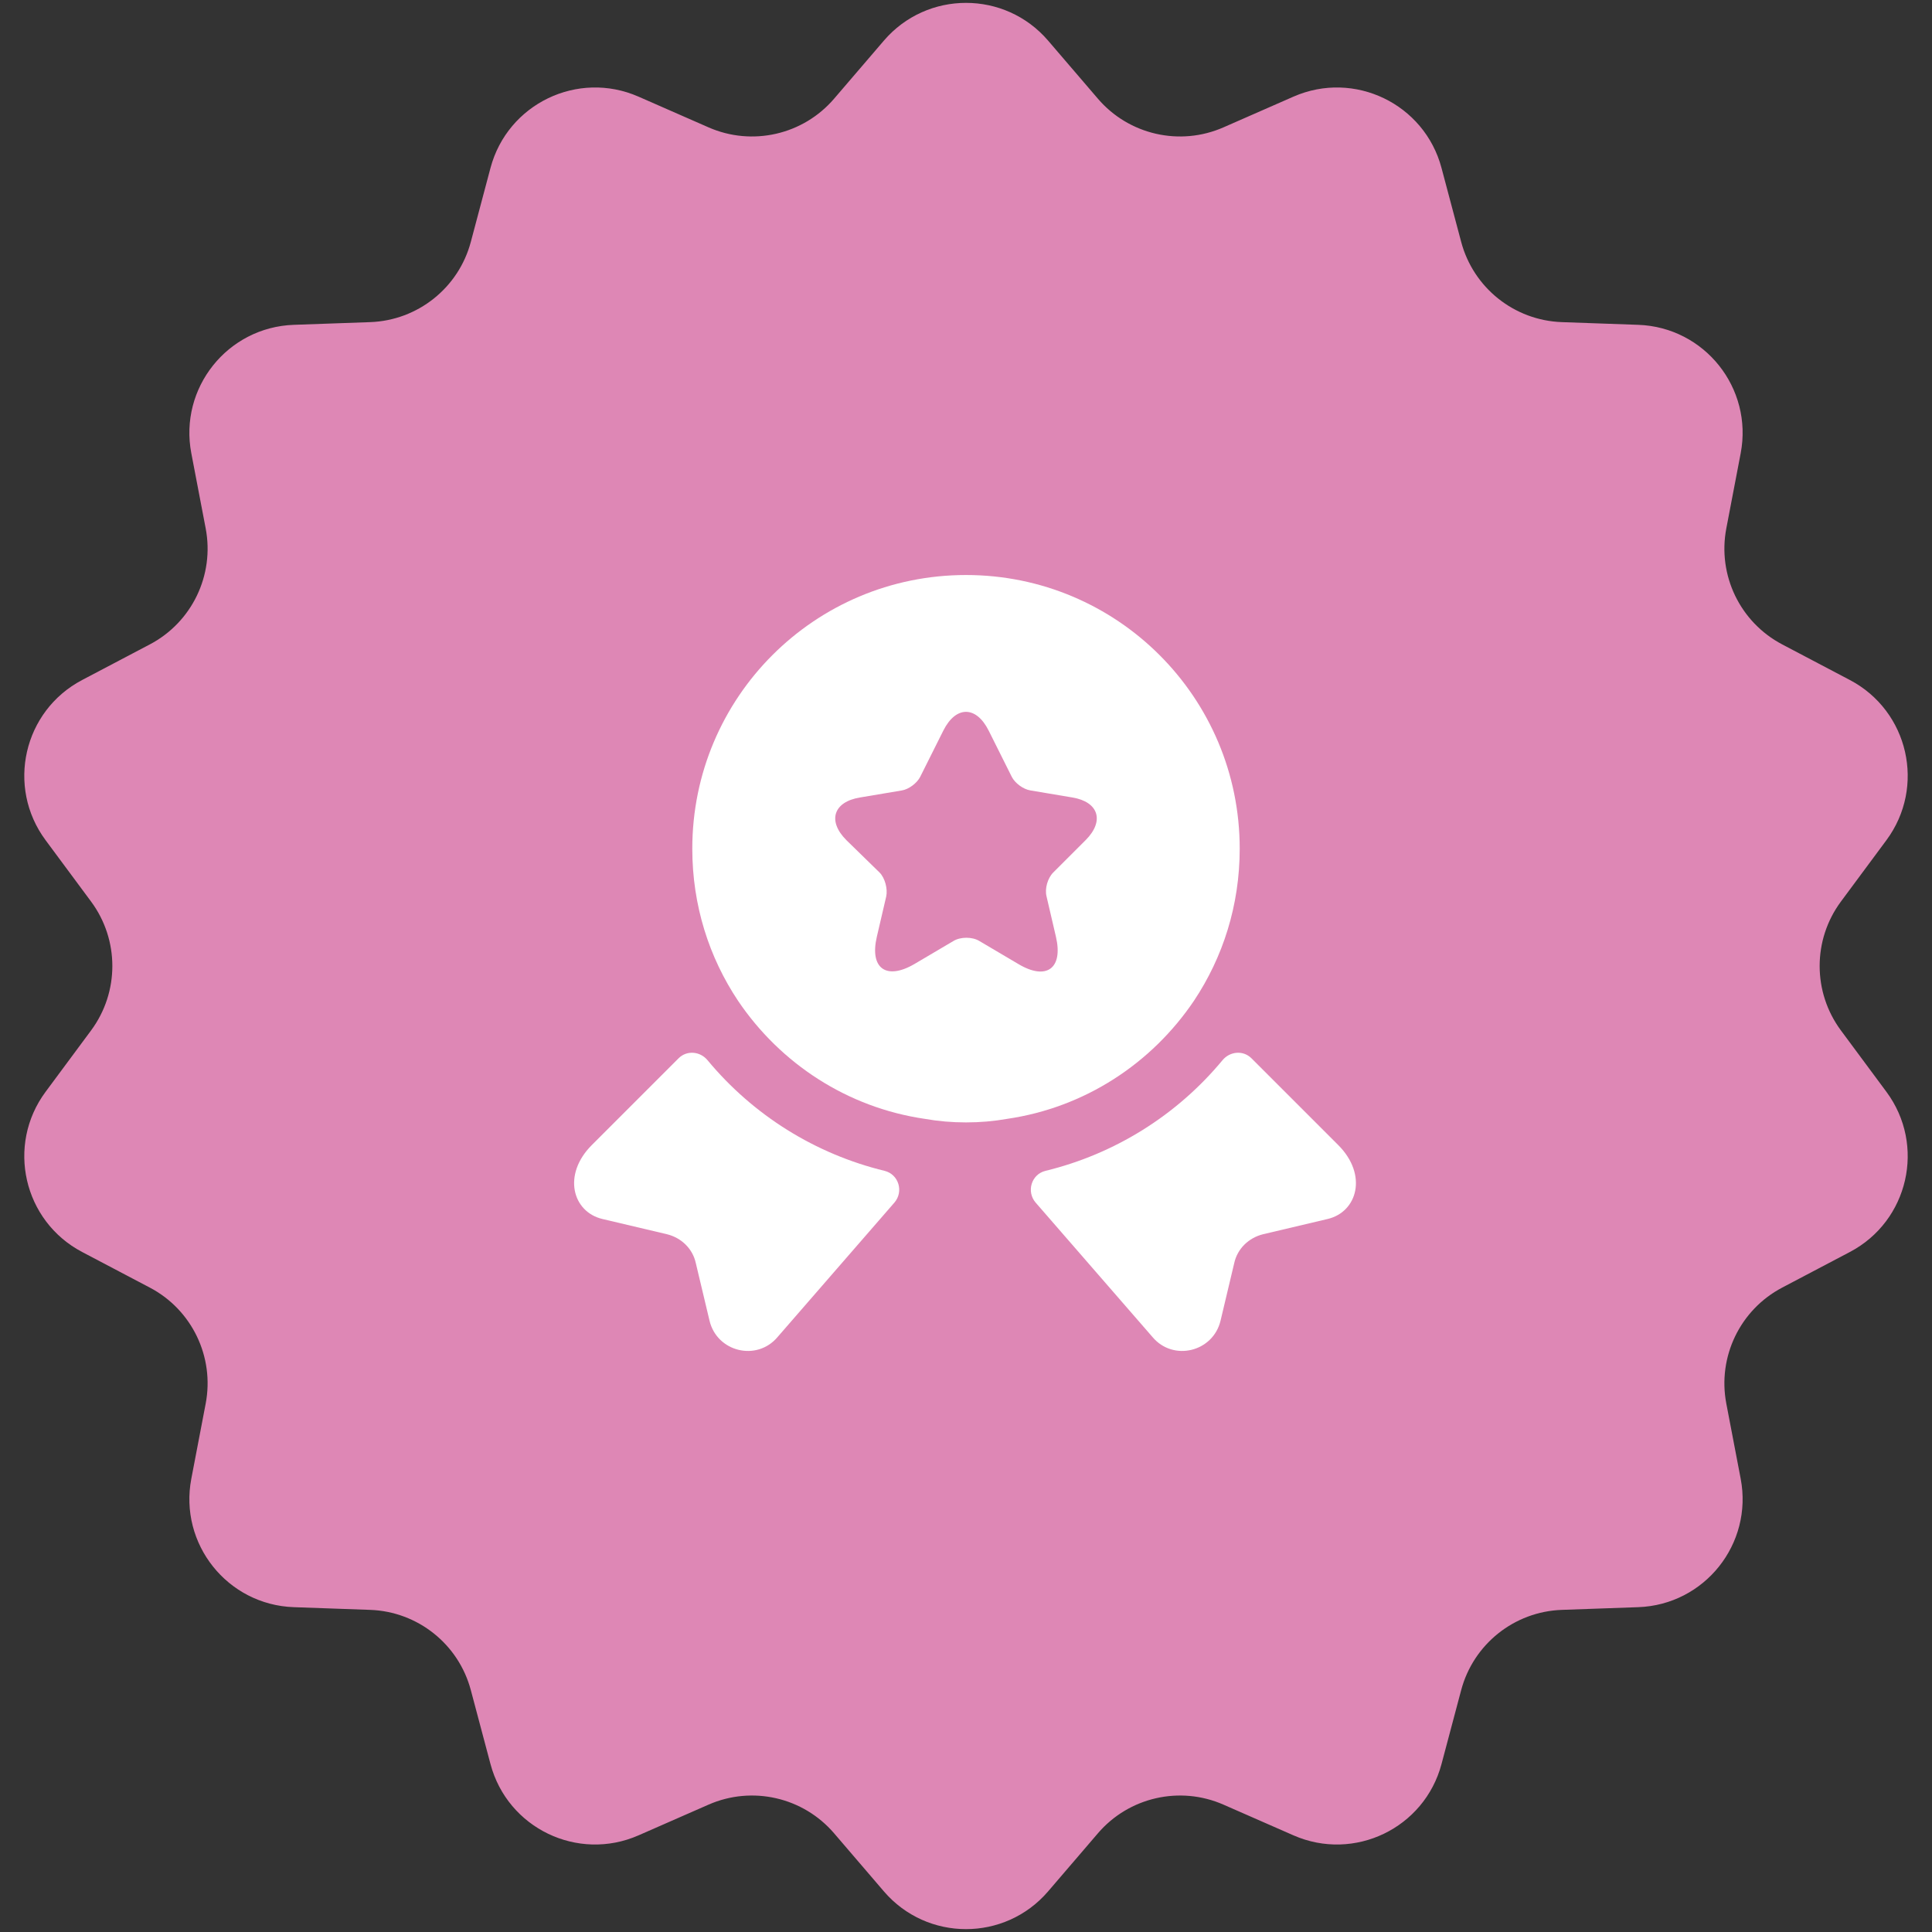 <?xml version="1.0" encoding="UTF-8"?> <svg xmlns="http://www.w3.org/2000/svg" width="70" height="70" viewBox="0 0 70 70" fill="none"><rect x="0" y="0" width="70" height="70" fill="#333333" stroke="none"/><g clip-path="url(#clip0_93_351)"><path d="M32.404 1.798C33.768 0.206 36.232 0.206 37.596 1.798L39.399 3.901C40.665 5.378 42.748 5.854 44.53 5.072L47.066 3.959C48.987 3.117 51.206 4.186 51.745 6.212L52.457 8.889C52.956 10.77 54.627 12.102 56.572 12.171L59.34 12.269C61.435 12.343 62.971 14.269 62.577 16.329L62.057 19.049C61.691 20.96 62.618 22.886 64.341 23.791L66.792 25.081C68.648 26.057 69.196 28.458 67.947 30.143L66.298 32.368C65.14 33.931 65.14 36.069 66.298 37.632L67.947 39.857C69.196 41.542 68.648 43.943 66.792 44.919L64.341 46.209C62.618 47.114 61.691 49.04 62.057 50.951L62.577 53.671C62.971 55.731 61.435 57.657 59.34 57.731L56.572 57.829C54.627 57.898 52.956 59.23 52.457 61.111L51.745 63.788C51.206 65.814 48.987 66.883 47.067 66.041L44.53 64.928C42.748 64.146 40.665 64.622 39.399 66.099L37.596 68.202C36.232 69.794 33.768 69.794 32.404 68.202L30.601 66.099C29.335 64.622 27.252 64.146 25.47 64.928L22.933 66.041C21.013 66.883 18.794 65.814 18.255 63.788L17.543 61.111C17.044 59.23 15.373 57.898 13.428 57.829L10.66 57.731C8.565 57.657 7.029 55.731 7.423 53.671L7.943 50.951C8.309 49.04 7.382 47.114 5.66 46.209L3.208 44.919C1.352 43.943 0.804 41.542 2.053 39.857L3.702 37.632C4.86 36.069 4.86 33.931 3.702 32.368L2.053 30.143C0.804 28.458 1.352 26.057 3.208 25.081L5.66 23.791C7.382 22.886 8.309 20.96 7.943 19.049L7.423 16.329C7.029 14.269 8.565 12.343 10.66 12.269L13.428 12.171C15.373 12.102 17.044 10.77 17.543 8.889L18.255 6.212C18.794 4.186 21.013 3.117 22.933 3.959L25.47 5.072C27.252 5.854 29.335 5.378 30.601 3.901L32.404 1.798Z" fill="#DE87B5" stroke="#DE87B5"></path><path d="M48.104 44.166L45.767 44.718C45.243 44.846 44.832 45.242 44.718 45.767L44.223 47.849C43.953 48.983 42.508 49.337 41.758 48.444L37.522 43.571C37.182 43.174 37.366 42.551 37.876 42.423C40.383 41.814 42.636 40.412 44.293 38.414C44.563 38.088 45.044 38.046 45.342 38.343L48.487 41.488C49.563 42.565 49.181 43.911 48.104 44.166Z" fill="white"></path><path d="M21.825 44.166L24.163 44.718C24.687 44.846 25.098 45.242 25.211 45.767L25.707 47.849C25.976 48.983 27.421 49.337 28.172 48.444L32.407 43.571C32.748 43.174 32.563 42.551 32.053 42.423C29.546 41.814 27.293 40.412 25.636 38.414C25.367 38.088 24.885 38.046 24.587 38.343L21.442 41.488C20.366 42.565 20.748 43.911 21.825 44.166Z" fill="white"></path><path d="M35 20.834C29.517 20.834 25.083 25.268 25.083 30.75C25.083 32.804 25.692 34.688 26.741 36.261C28.271 38.528 30.693 40.129 33.512 40.539C33.994 40.624 34.49 40.667 35 40.667C35.51 40.667 36.006 40.624 36.487 40.539C39.307 40.129 41.729 38.528 43.259 36.261C44.307 34.688 44.917 32.804 44.917 30.75C44.917 25.268 40.482 20.834 35 20.834ZM39.335 30.439L38.159 31.614C37.961 31.813 37.847 32.195 37.918 32.478L38.258 33.938C38.527 35.085 37.918 35.538 36.898 34.929L35.482 34.093C35.227 33.938 34.802 33.938 34.547 34.093L33.13 34.929C32.11 35.524 31.501 35.085 31.77 33.938L32.11 32.478C32.167 32.209 32.067 31.813 31.869 31.614L30.665 30.439C29.971 29.744 30.197 29.05 31.161 28.894L32.677 28.639C32.932 28.597 33.229 28.37 33.342 28.143L34.178 26.472C34.632 25.565 35.368 25.565 35.822 26.472L36.657 28.143C36.771 28.37 37.068 28.597 37.337 28.639L38.853 28.894C39.802 29.05 40.029 29.744 39.335 30.439Z" fill="white"></path></g><defs><clipPath id="clip0_93_351"><rect width="70" height="70" fill="white"></rect></clipPath></defs></svg> 